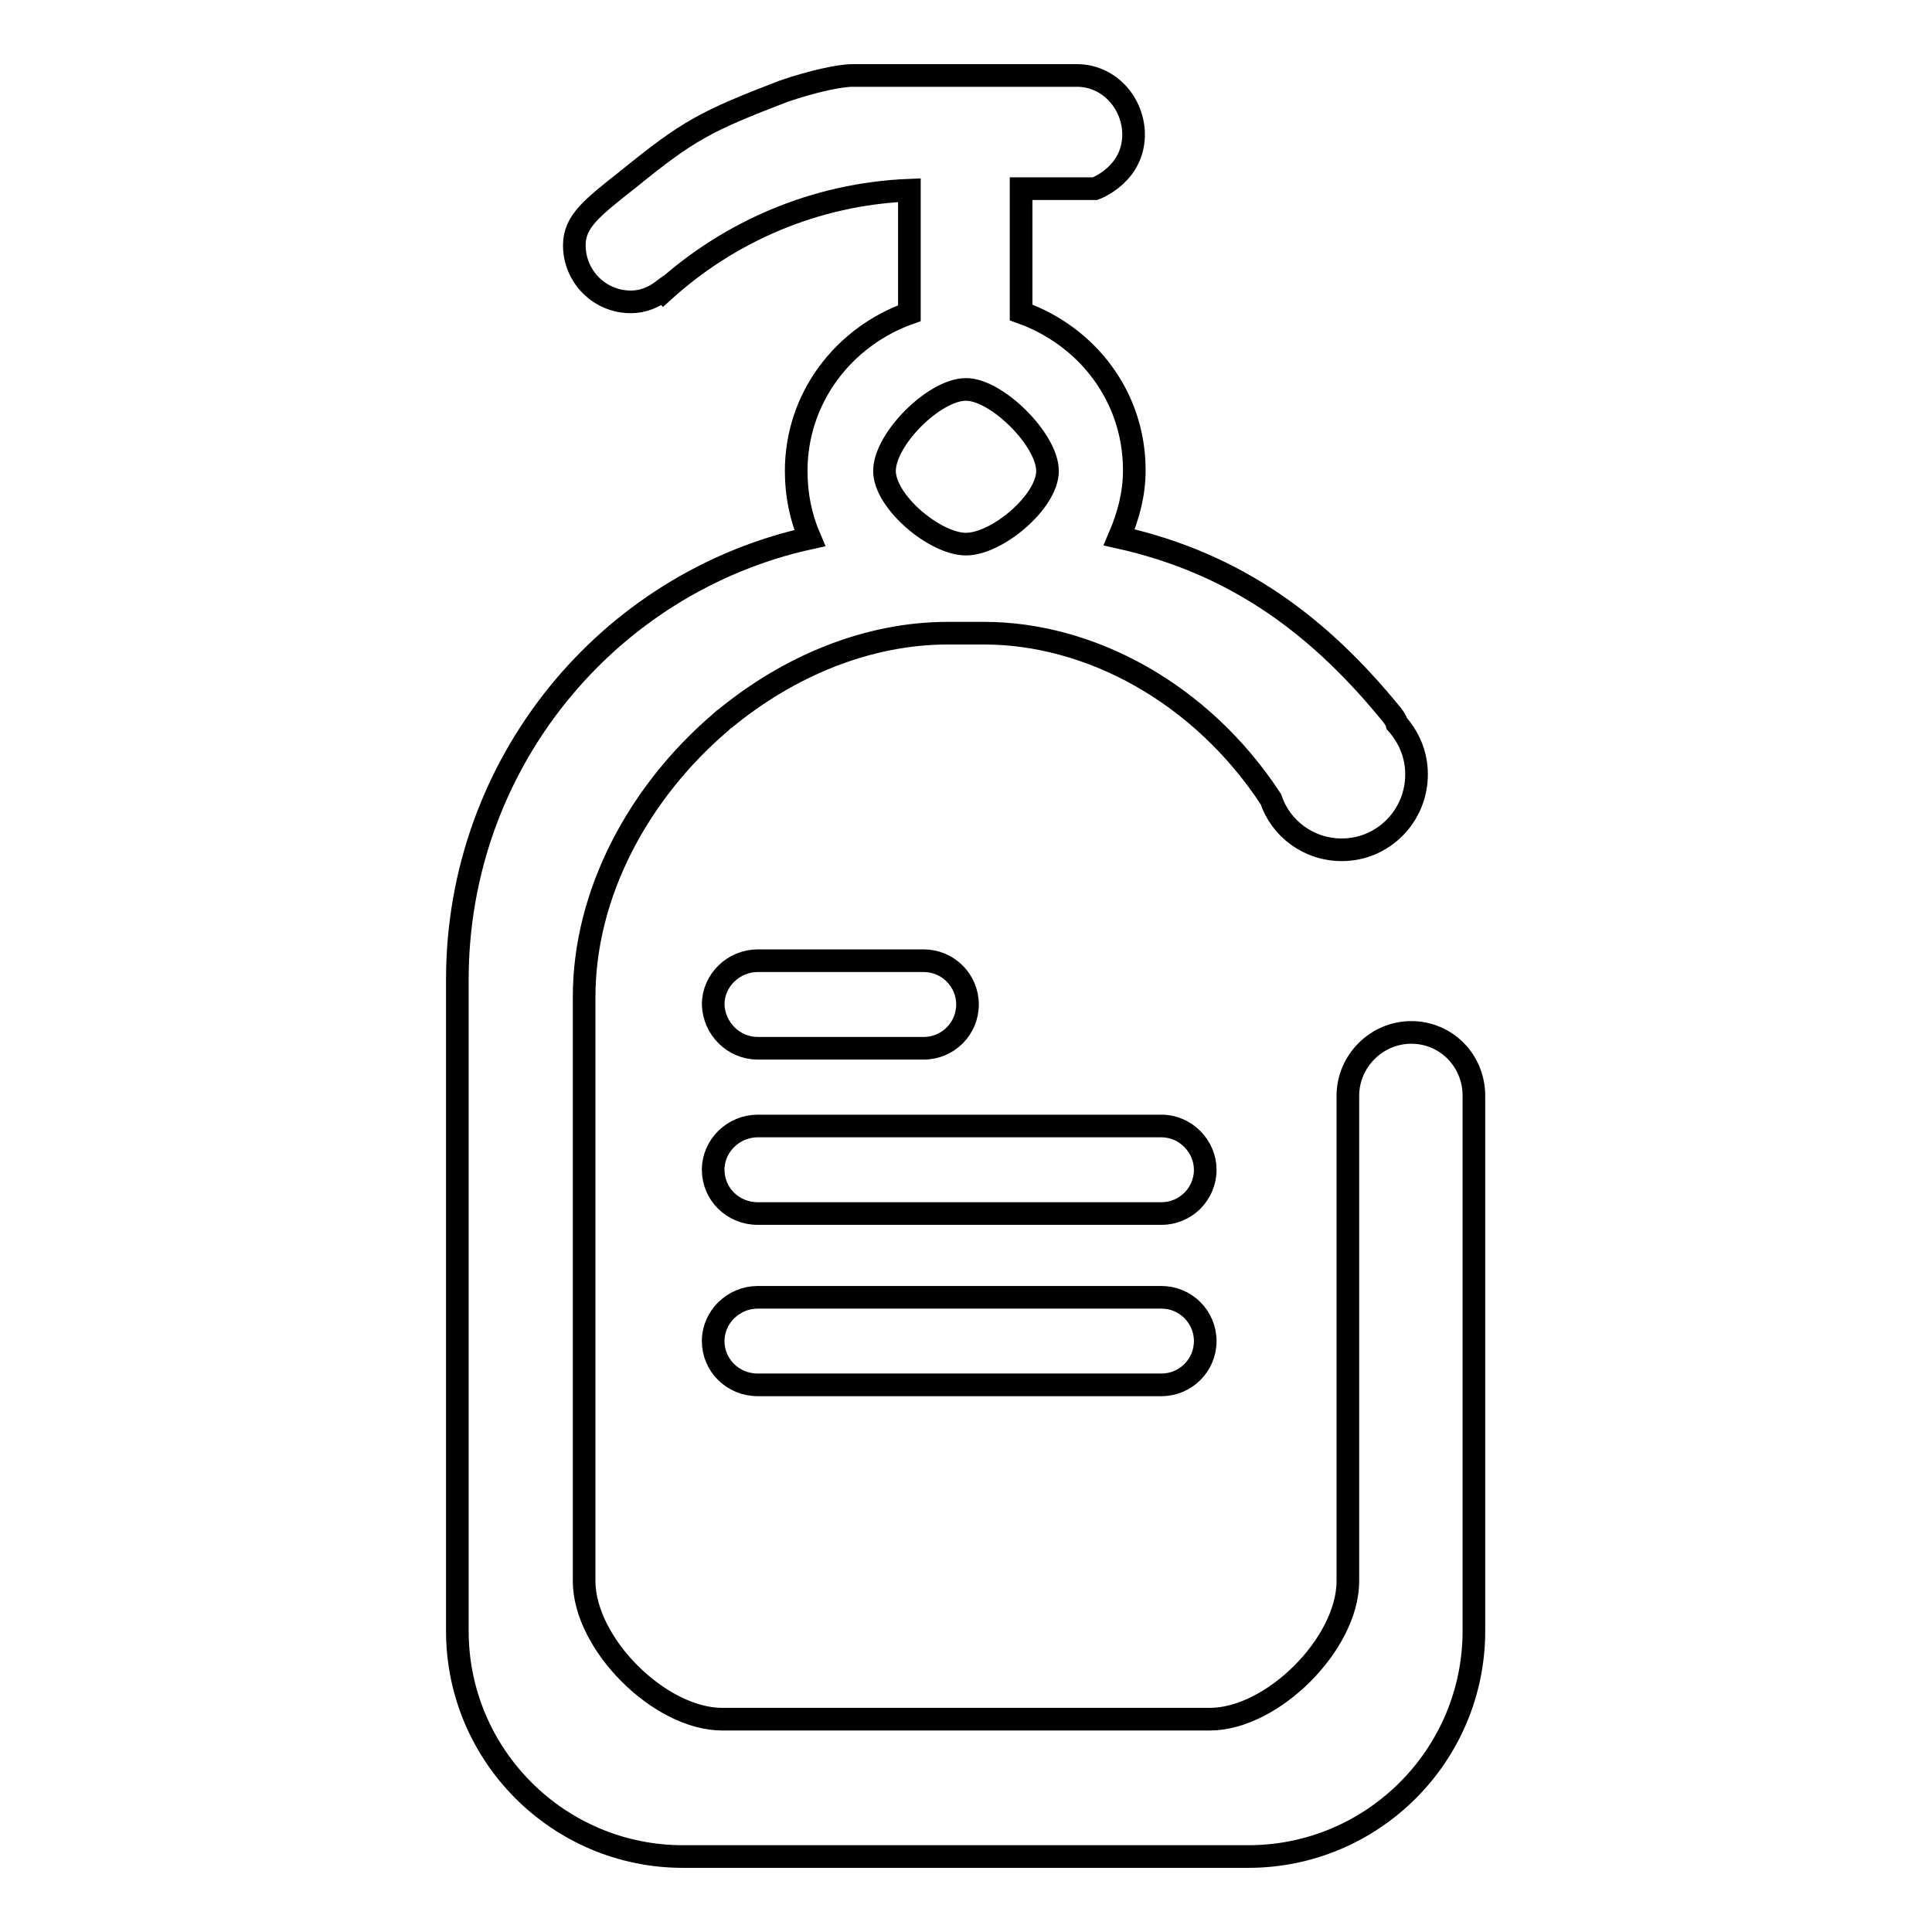 <?xml version="1.0" encoding="utf-8"?>
<!-- Svg Vector Icons : http://www.onlinewebfonts.com/icon -->
<!DOCTYPE svg PUBLIC "-//W3C//DTD SVG 1.1//EN" "http://www.w3.org/Graphics/SVG/1.1/DTD/svg11.dtd">
<svg version="1.1" xmlns="http://www.w3.org/2000/svg" xmlns:xlink="http://www.w3.org/1999/xlink" x="0px" y="0px" viewBox="0 0 256 256" enable-background="new 0 0 256 256" xml:space="preserve">
<g><g><path stroke-width="3" fill-opacity="0" stroke="#000000"  d="M100.4,138.9h22c3.2,0,5.8-2.6,5.8-5.8s-2.6-5.8-5.8-5.8h-22c-3.2,0-5.9,2.6-5.9,5.8C94.6,136.3,97.2,138.9,100.4,138.9z"/><path stroke-width="3" fill-opacity="0" stroke="#000000"  d="M153.9,171.9h-53.5c-3.2,0-5.9,2.6-5.9,5.8c0,3.2,2.6,5.8,5.9,5.8h53.5c3.2,0,5.8-2.6,5.8-5.8C159.7,174.5,157.1,171.9,153.9,171.9z"/><path stroke-width="3" fill-opacity="0" stroke="#000000"  d="M153.9,149.2h-53.5c-3.2,0-5.9,2.6-5.9,5.8c0,3.2,2.6,5.8,5.9,5.8h53.5c3.2,0,5.8-2.6,5.8-5.8C159.7,151.9,157.1,149.2,153.9,149.2z"/><path stroke-width="3" fill-opacity="0" stroke="#000000"  d="M187,136.8c-4.6,0-8.4,3.8-8.4,8.4v4.1v60.2c0,8.3-10,18.3-18.3,18.3H95.7c-8.3,0-18.3-10-18.3-18.3v-77.4c0-13.8,7.3-27.2,18.1-36.4c0.2-0.2,0.4-0.4,0.6-0.5c8.4-6.9,18.8-11.3,29.5-11.3h4.8c13.9,0,28.7,7.8,38,22c1.3,3.9,5,6.7,9.4,6.7c5.5,0,9.9-4.5,9.9-10c0-2.6-1-4.9-2.6-6.7c-0.1-0.4-0.3-0.7-0.6-1.1c-9.5-11.7-20.5-20.1-36.2-23.6c1.2-2.8,2-5.7,2-8.9c0-9.8-6.3-17.8-15-20.9V25h9.8c0,0,5.3-1.9,5.1-7.5c-0.2-4.1-3.4-7.5-7.5-7.5H113c-1.8,0-5.4,0.8-9.2,2.1c-10.4,4-12.6,5.2-20.5,11.6c-4.8,3.8-7.2,5.6-7.2,8.8c0,4.1,3.3,7.5,7.5,7.5c1.6,0,3-0.6,4.2-1.5l0.1,0.1c8.7-7.9,20.1-12.9,32.6-13.4v16.3c-8.7,3.1-15,11.2-15,20.9c0,3.2,0.6,6.1,1.8,8.9c-26.8,5.9-46.7,29.9-46.7,58.5v86.3c0,16.5,13.4,29.9,29.9,29.9h74.9c16.5,0,29.9-13.4,29.9-29.9v-70.9C195.3,140.5,191.6,136.8,187,136.8z M128,51.6c4.1,0,10.8,6.7,10.8,10.8s-6.7,9.7-10.8,9.7c-4.1,0-10.8-5.6-10.8-9.7C117.2,58.2,123.8,51.6,128,51.6z"/></g></g>
</svg>